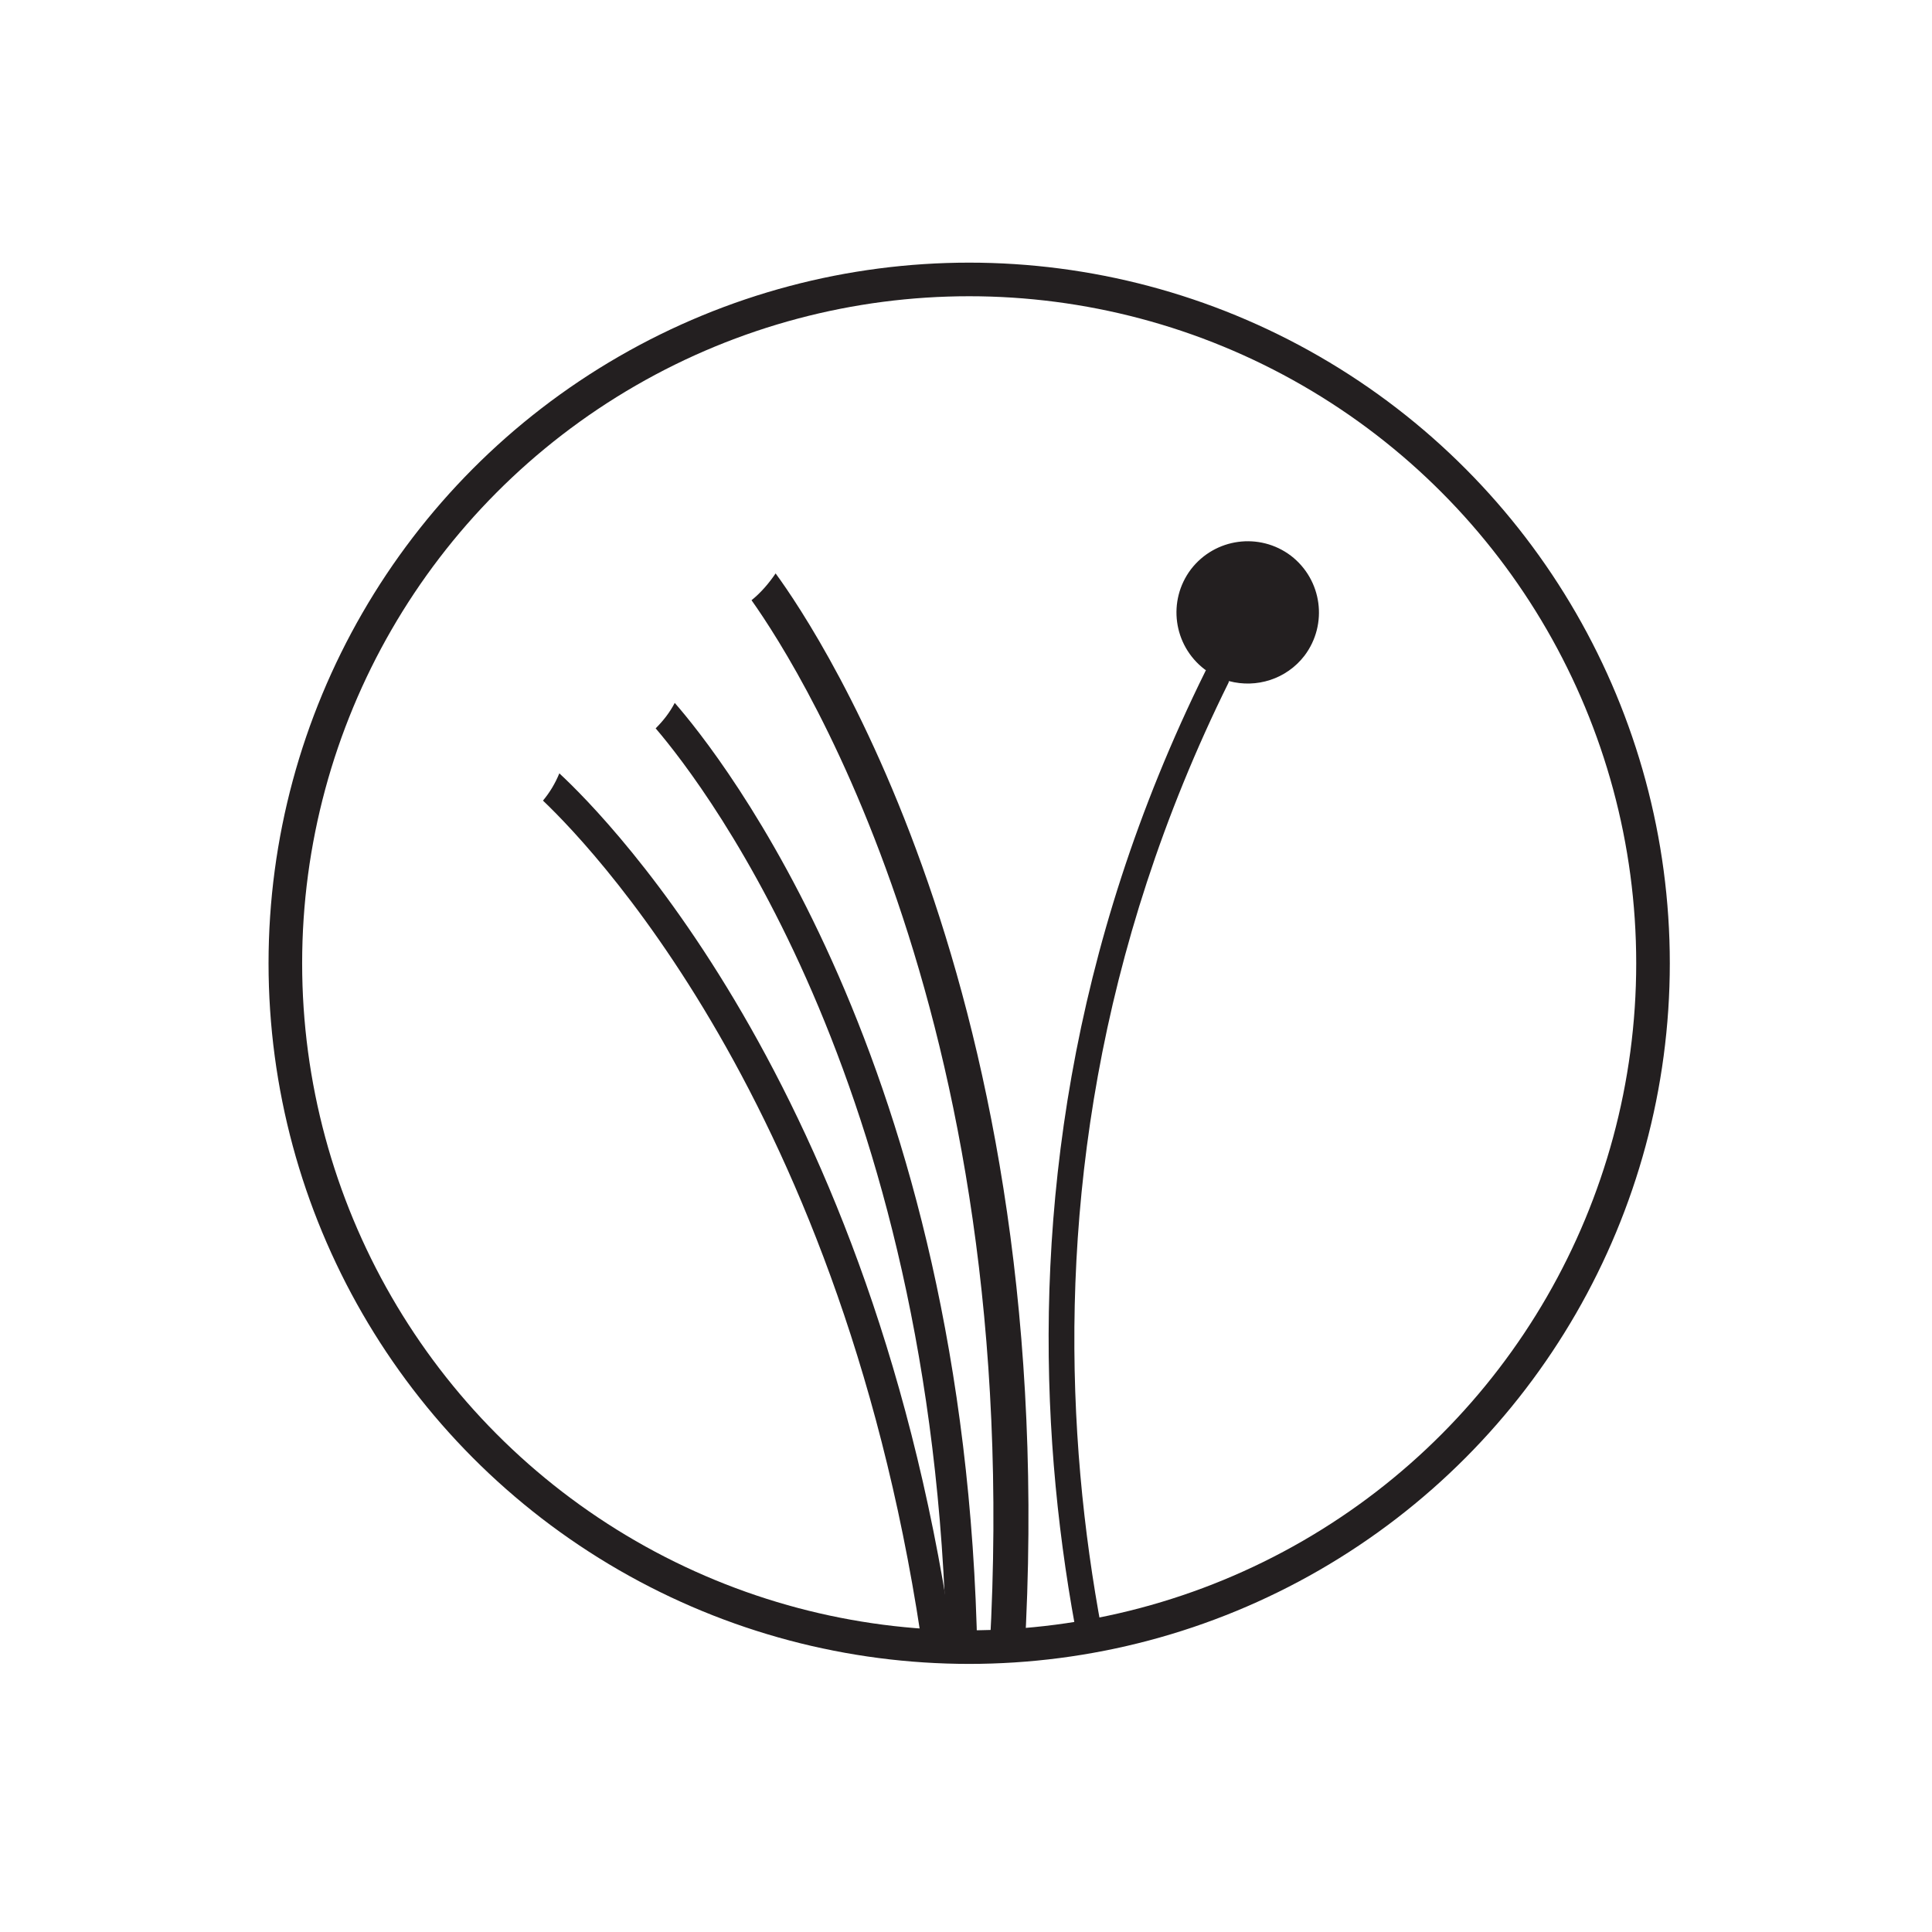 <?xml version="1.0" encoding="utf-8"?> <svg xmlns="http://www.w3.org/2000/svg" xmlns:xlink="http://www.w3.org/1999/xlink" version="1.1" id="Layer_1" x="0px" y="0px" viewBox="0 0 425.2 425.2" style="enable-background:new 0 0 425.2 425.2;" xml:space="preserve"> <style type="text/css"> .st0{clip-path:url(#SVGID_2_);} .st1{fill:#231F20;} .st2{fill:none;stroke:#231F20;stroke-width:7.394;stroke-miterlimit:10;} </style> <g> <g> <defs> <circle id="SVGID_1_" cx="213.3" cy="212" r="150.5"></circle> </defs> <clipPath id="SVGID_2_"> <use xlink:href="#SVGID_1_" style="overflow:visible;"></use> </clipPath> <g class="st0"> <path class="st1" d="M259.8,435.7c1.2-1.7,2.6-3.1,4.2-4.4c-21.7-52.4-52.2-162.6,6.4-281.1c0-0.1,0-0.2,0.1-0.3 c6,1.6,12.6-0.4,16.6-5.6c5.2-6.9,3.9-16.7-3-22c-6.9-5.2-16.7-3.9-22,3c-5.2,6.9-3.9,16.7,3,22c0.1,0.1,0.2,0.1,0.3,0.2 c0,0.1-0.1,0.1-0.1,0.2C204.9,269.8,237.6,383.2,259.8,435.7z"></path> <path class="st1" d="M148.5,154.7c-1.1,2.1-2.5,3.9-4.2,5.6c11.3,13.2,63,80.9,64.1,208.7c2.1-1.9,4.3-3.5,6.7-4.9 C212.7,233.8,158.2,165.8,148.5,154.7z"></path> <path class="st1" d="M170.7,126.2c-1.5,2.2-3.2,4.2-5.3,5.9c11.5,16.2,63.3,98.5,51.5,244c2.5-1.9,5.2-3.6,8.1-4.9 C235.6,222.7,180.6,139.7,170.7,126.2z"></path> <path class="st1" d="M123.1,170.2c-0.9,2.2-2.1,4.2-3.6,6c12.6,12,71,74,85.4,200.9c1.9-2.1,3.9-4,6.1-5.6 C195.1,242.1,133.9,180.2,123.1,170.2z"></path> </g> </g> <circle class="st2" cx="213.3" cy="212" r="150.5"></circle> </g> </svg> 